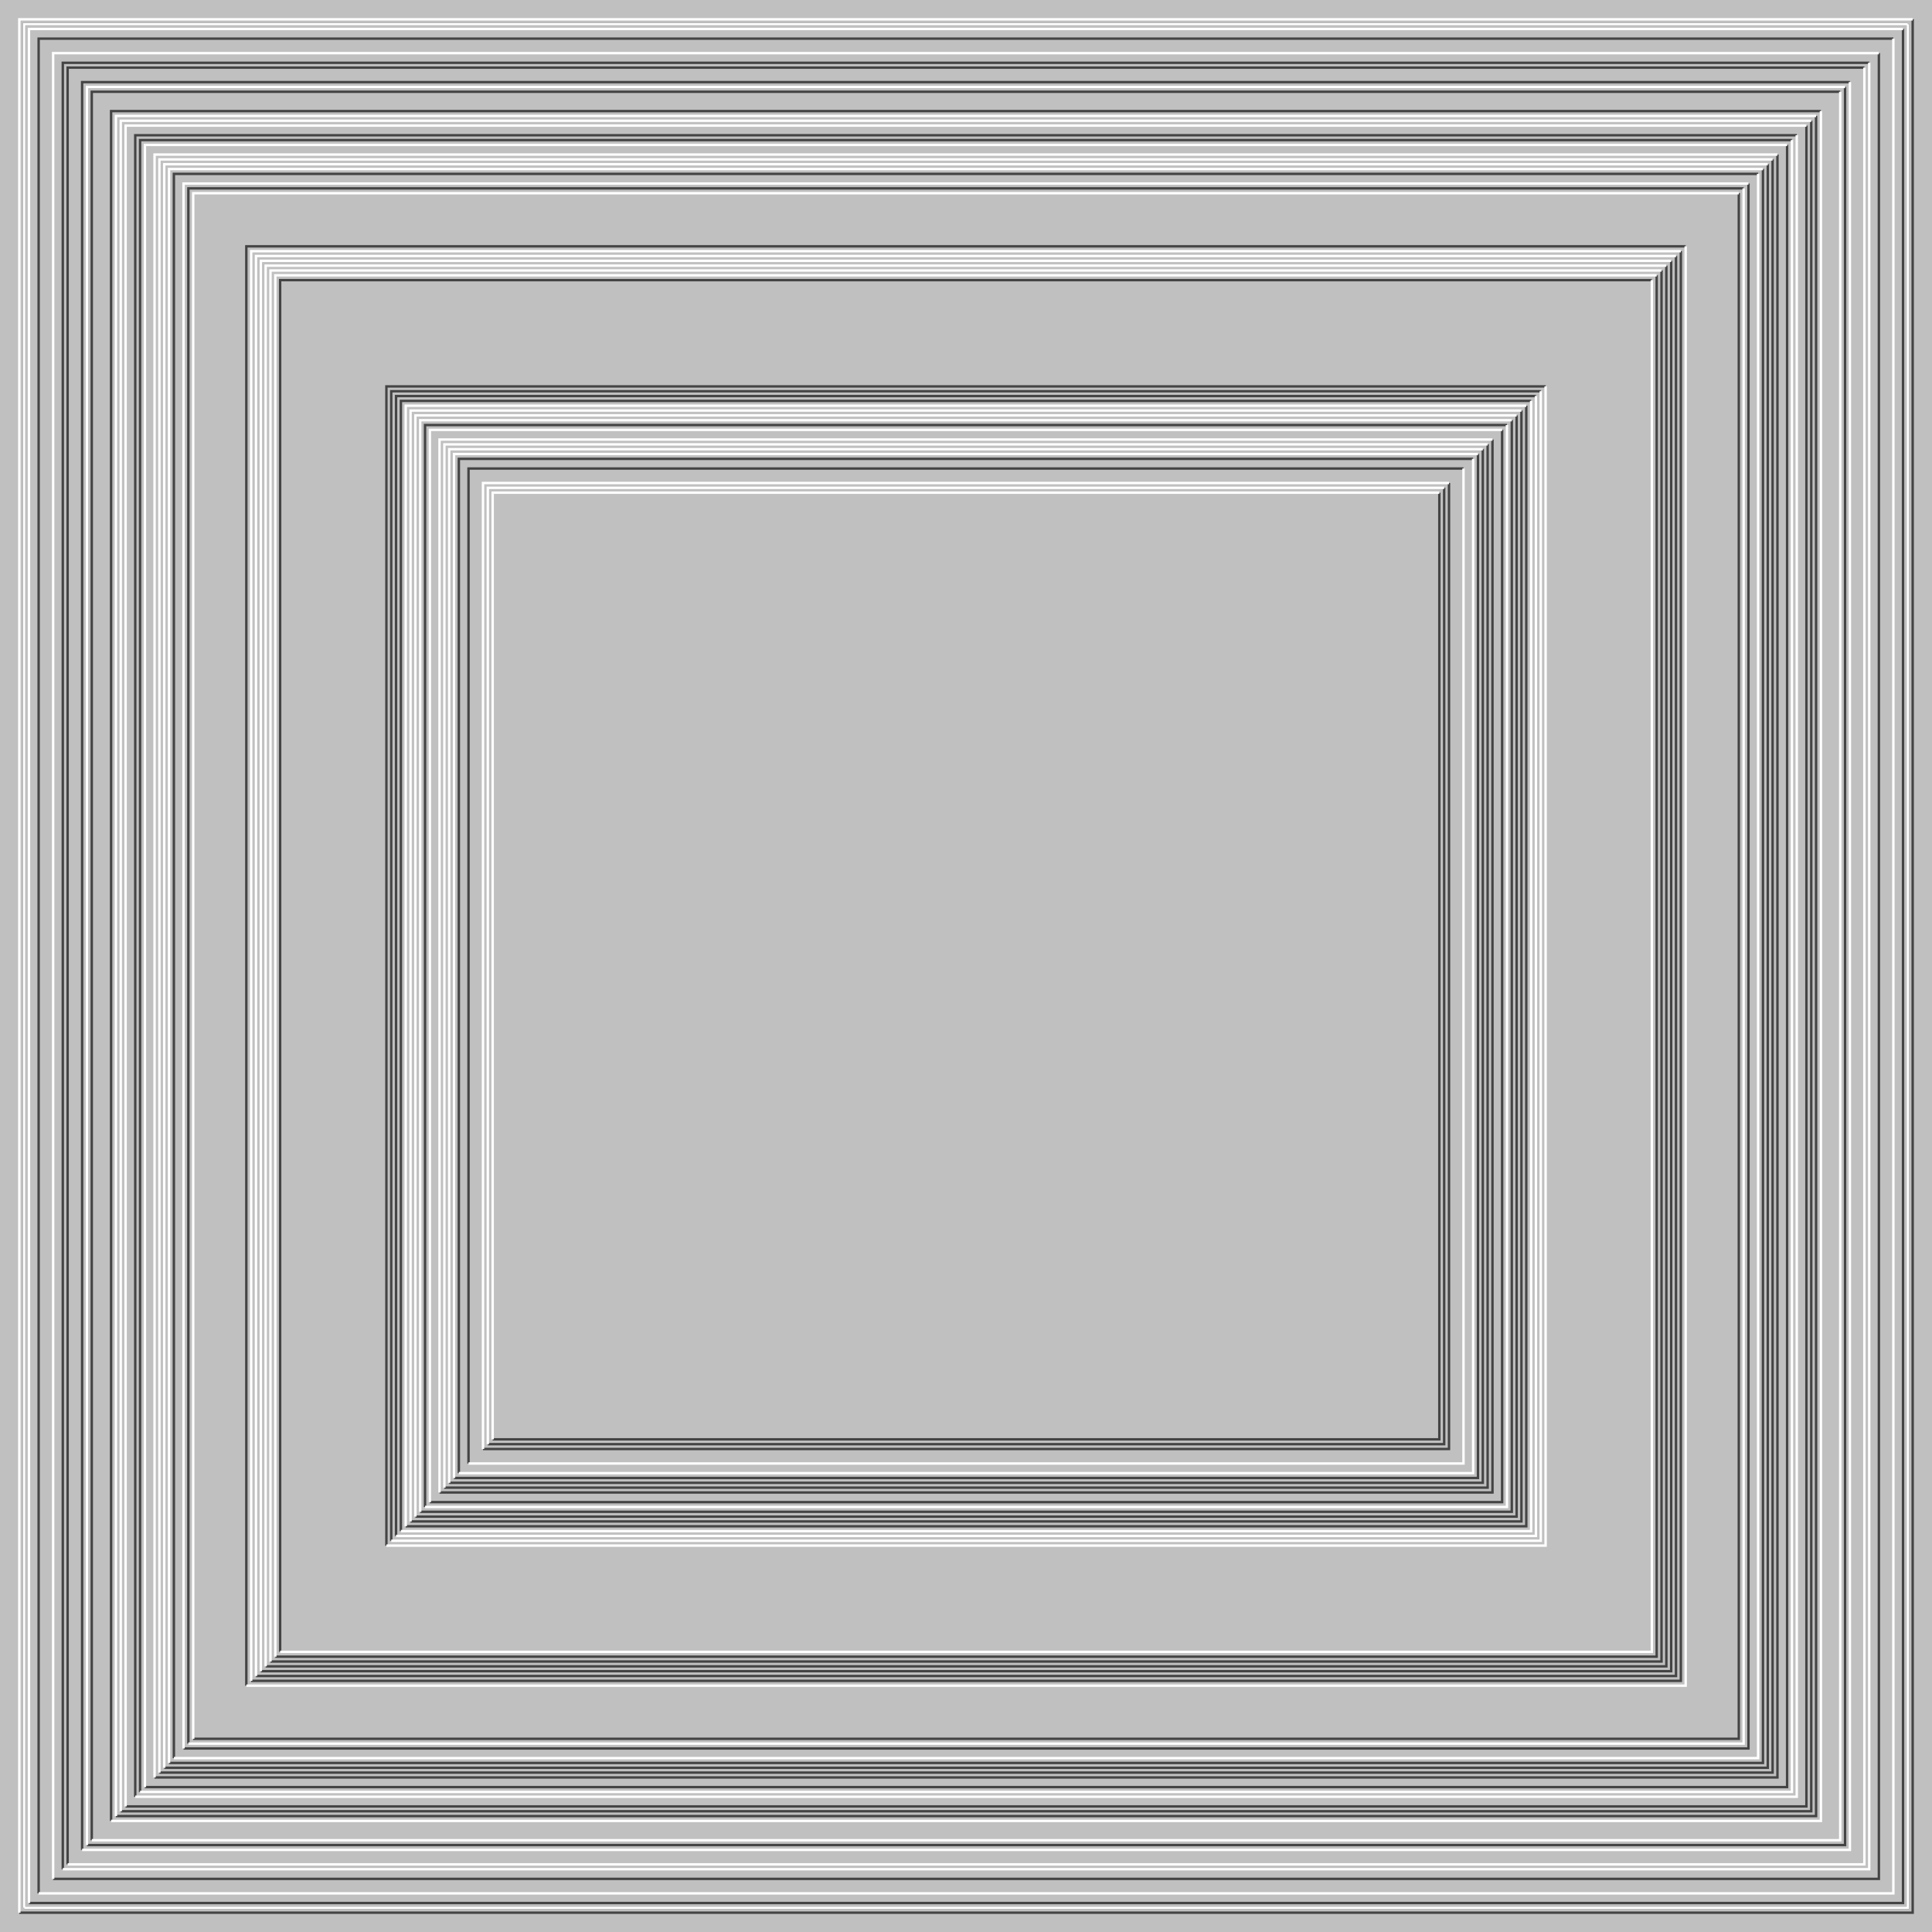 <svg xmlns="http://www.w3.org/2000/svg" width="800px" height="800px"><rect width="100%" height="100%" fill="silver"/><path fill="none" stroke="#444" d="M0 0 M8 792 H792 V8 M10 790 H790 V10 M8 792 H792 V8 M10 790 V10 H790 M12 788 H788 V12 M16 784 V16 H784 M22 778 H778 V22 M26 774 V26 H774 M28 772 V28 H772 M34 766 V34 H766 M36 764 H764 V36 M38 762 V38 H762 M46 754 V46 H754 M48 752 H752 V48 M50 750 H750 V50 M52 748 H748 V52 M56 744 V56 H744 M58 742 V58 H742 M60 740 H740 V60 M64 736 H736 V64 M66 734 H734 V66 M68 732 H732 V68 M70 730 H730 V70 M72 728 V72 H728 M76 724 H724 V76 M78 722 V78 H722 M80 720 H720 V80 M102 698 V102 H698 M104 696 H696 V104 M106 694 H694 V106 M108 692 H692 V108 M110 690 H690 V110 M112 688 H688 V112 M114 686 H686 V114 M116 684 V116 H684 M160 640 V160 H640 M162 638 V162 H638 M164 636 V164 H636 M166 634 V166 H634 M168 632 H632 V168 M170 630 H630 V170 M172 628 H628 V172 M174 626 H626 V174 M176 624 V176 H624 M178 622 H622 V178 M182 618 H618 V182 M184 616 H616 V184 M186 614 H614 V186 M188 612 H612 V188 M190 610 V190 H610 M194 606 V194 H606 M200 600 H600 V200 M202 598 H598 V202 M204 596 H596 V204"/><path fill="none" stroke="#FFF" d="M0 0 M8 792 V8 H792 M10 790 V10 H790 M8 792 V8 H792 M10 790 H790 V10 M12 788 V12 H788 M16 784 H784 V16 M22 778 V22 H778 M26 774 H774 V26 M28 772 H772 V28 M34 766 H766 V34 M36 764 V36 H764 M38 762 H762 V38 M46 754 H754 V46 M48 752 V48 H752 M50 750 V50 H750 M52 748 V52 H748 M56 744 H744 V56 M58 742 H742 V58 M60 740 V60 H740 M64 736 V64 H736 M66 734 V66 H734 M68 732 V68 H732 M70 730 V70 H730 M72 728 H728 V72 M76 724 V76 H724 M78 722 H722 V78 M80 720 V80 H720 M102 698 H698 V102 M104 696 V104 H696 M106 694 V106 H694 M108 692 V108 H692 M110 690 V110 H690 M112 688 V112 H688 M114 686 V114 H686 M116 684 H684 V116 M160 640 H640 V160 M162 638 H638 V162 M164 636 H636 V164 M166 634 H634 V166 M168 632 V168 H632 M170 630 V170 H630 M172 628 V172 H628 M174 626 V174 H626 M176 624 H624 V176 M178 622 V178 H622 M182 618 V182 H618 M184 616 V184 H616 M186 614 V186 H614 M188 612 V188 H612 M190 610 H610 V190 M194 606 H606 V194 M200 600 V200 H600 M202 598 V202 H598 M204 596 V204 H596"/></svg>
